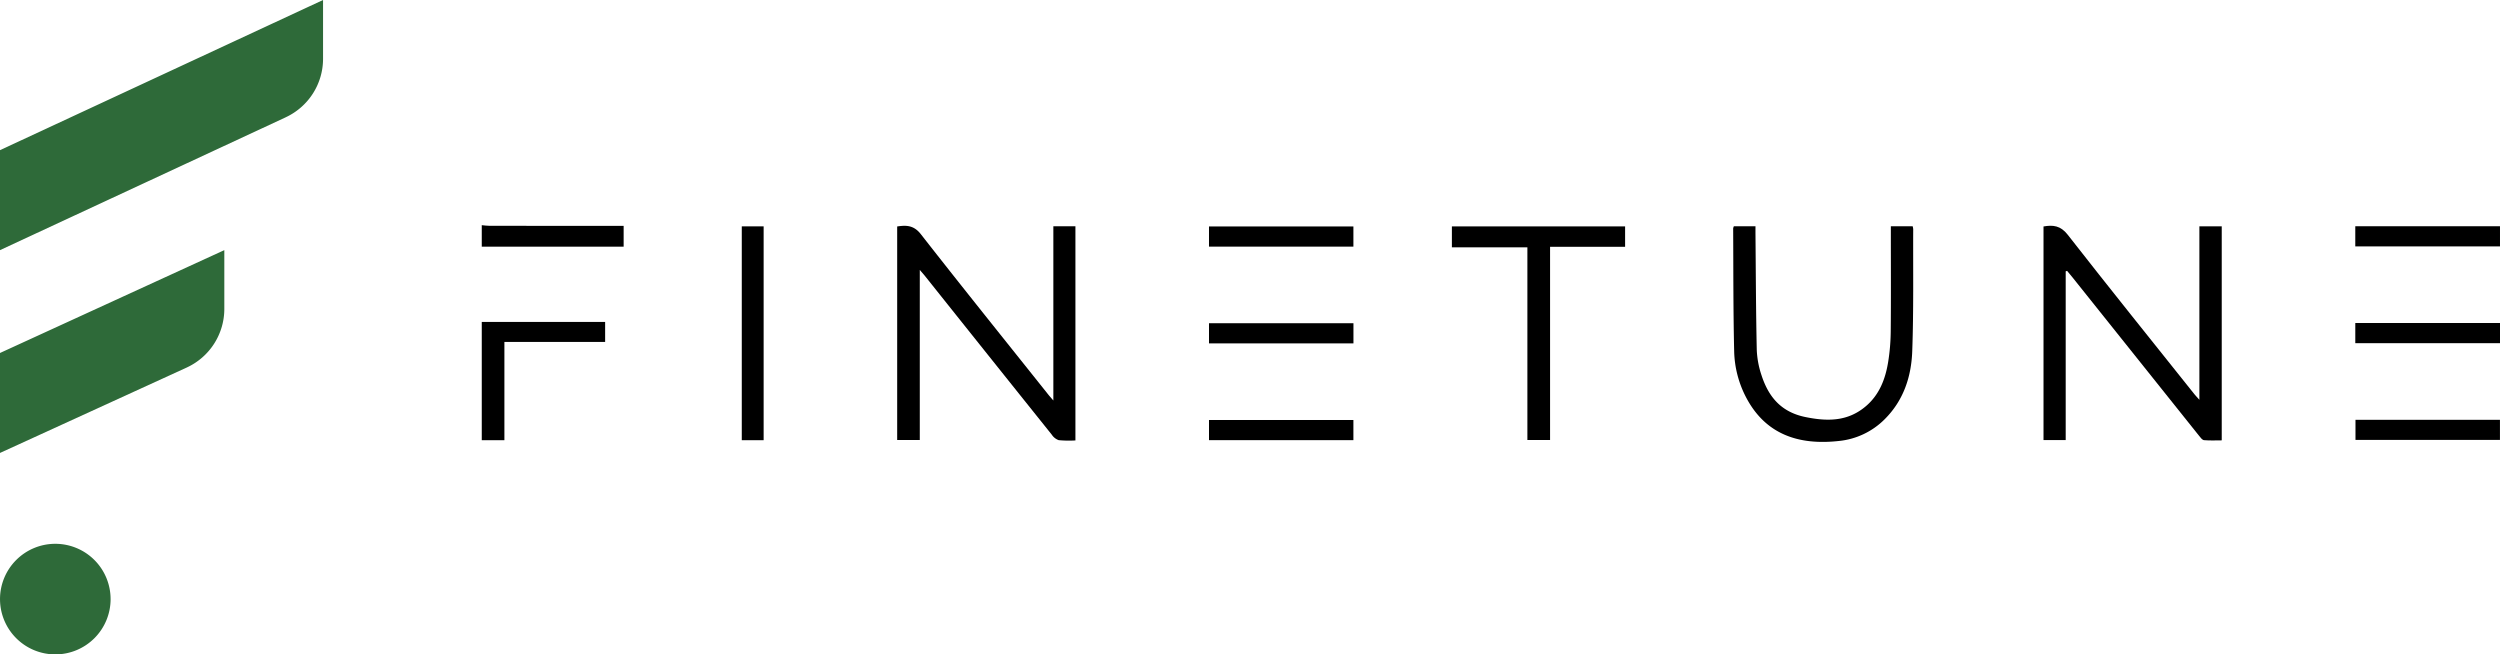 <svg xmlns="http://www.w3.org/2000/svg" width="929.922" height="243.413" viewBox="0 0 929.922 243.413"><g id="Group_5" data-name="Group 5" transform="translate(-4858 -2251)"><path id="Path_1" data-name="Path 1" d="M69.533,136.678,0,168.483V131.3L83.44,93.042V114.9a24,24,0,0,1-13.9,21.769m-28.4,86.169A20.567,20.567,0,1,1,20.566,202.28h.008a20.566,20.566,0,0,1,20.563,20.563m65.124-179.2L0,93.042V55.855L120.165,0V21.862a24,24,0,0,1-13.908,21.774" transform="translate(4858 2251)" fill="#2e6a39"></path><path id="Path_2" data-name="Path 2" d="M179.2,119.758H225.09v7.43H187.621v36.563H179.2Z" transform="translate(4858 2251)"></path><path id="Path_3" data-name="Path 3" d="M179.2,83.764c.986.082,1.973.235,2.959.236q23.358.022,46.715.011h3.1v7.752H179.2Z" transform="translate(4858 2251)"></path><path id="Path_4" data-name="Path 4" d="M391.814,148.972V84.167h8.209v79.66a41.029,41.029,0,0,1-6.208-.1,5.113,5.113,0,0,1-2.575-2.026q-23.584-29.445-47.1-58.942c-.5-.627-1.039-1.226-2.007-2.365v63.262h-8.41V84.239c3.429-.518,6.19-.473,8.816,2.886,15.641,20.011,31.569,39.8,47.4,59.658.452.567.943,1.1,1.875,2.189" transform="translate(4858 2251)"></path><path id="Path_5" data-name="Path 5" d="M768.376,100.919V163.7h-8.253V84.238c3.543-.611,6.331-.351,9,3.071,15.529,19.9,31.367,39.556,47.1,59.291.449.563.957,1.079,1.879,2.112V84.2h8.315v79.6c-2.193,0-4.413.119-6.6-.074-.637-.056-1.282-.934-1.777-1.553q-23.651-29.568-47.27-59.162c-.611-.764-1.25-1.506-1.877-2.259l-.518.171" transform="translate(4858 2251)"></path><path id="Path_6" data-name="Path 6" d="M703.338,84.16h8.115a6.151,6.151,0,0,1,.2,1.069c-.073,15.151.187,30.315-.362,45.449-.344,9.469-3.254,18.334-10.294,25.306a27.928,27.928,0,0,1-17.051,8.052c-14.966,1.647-27.2-2.493-34.388-16.1a38.826,38.826,0,0,1-4.5-17.257c-.361-15.227-.285-30.465-.374-45.7a3.3,3.3,0,0,1,.257-.819h8.042c0,1-.008,1.95,0,2.9.132,14.315.167,28.633.475,42.945a33.788,33.788,0,0,0,1.752,9.526c2.609,8.047,7.249,13.727,16.331,15.593,8.316,1.708,15.84,1.659,22.532-4.052,5.008-4.272,7.236-10.1,8.253-16.374a76.33,76.33,0,0,0,.966-11.417c.119-12.073.044-24.148.044-36.222v-2.9" transform="translate(4858 2251)"></path><path id="Path_7" data-name="Path 7" d="M604.487,84.209V91.8h-27.91v71.866H568.14V91.994H540.057V84.209Z" transform="translate(4858 2251)"></path><rect id="Rectangle_15" data-name="Rectangle 15" width="8.129" height="79.54" transform="translate(5133.918 2335.2)"></rect><rect id="Rectangle_16" data-name="Rectangle 16" width="53.715" height="7.502" transform="translate(5307.709 2335.235)"></rect><rect id="Rectangle_17" data-name="Rectangle 17" width="53.73" height="7.498" transform="translate(5307.71 2371.231)"></rect><rect id="Rectangle_18" data-name="Rectangle 18" width="53.712" height="7.498" transform="translate(5307.71 2407.225)"></rect><rect id="Rectangle_19" data-name="Rectangle 19" width="53.823" height="7.497" transform="translate(5734.094 2335.157)"></rect><rect id="Rectangle_20" data-name="Rectangle 20" width="53.823" height="7.503" transform="translate(5734.099 2371.15)"></rect><rect id="Rectangle_21" data-name="Rectangle 21" width="53.733" height="7.474" transform="translate(5734.168 2407.155)"></rect></g></svg>